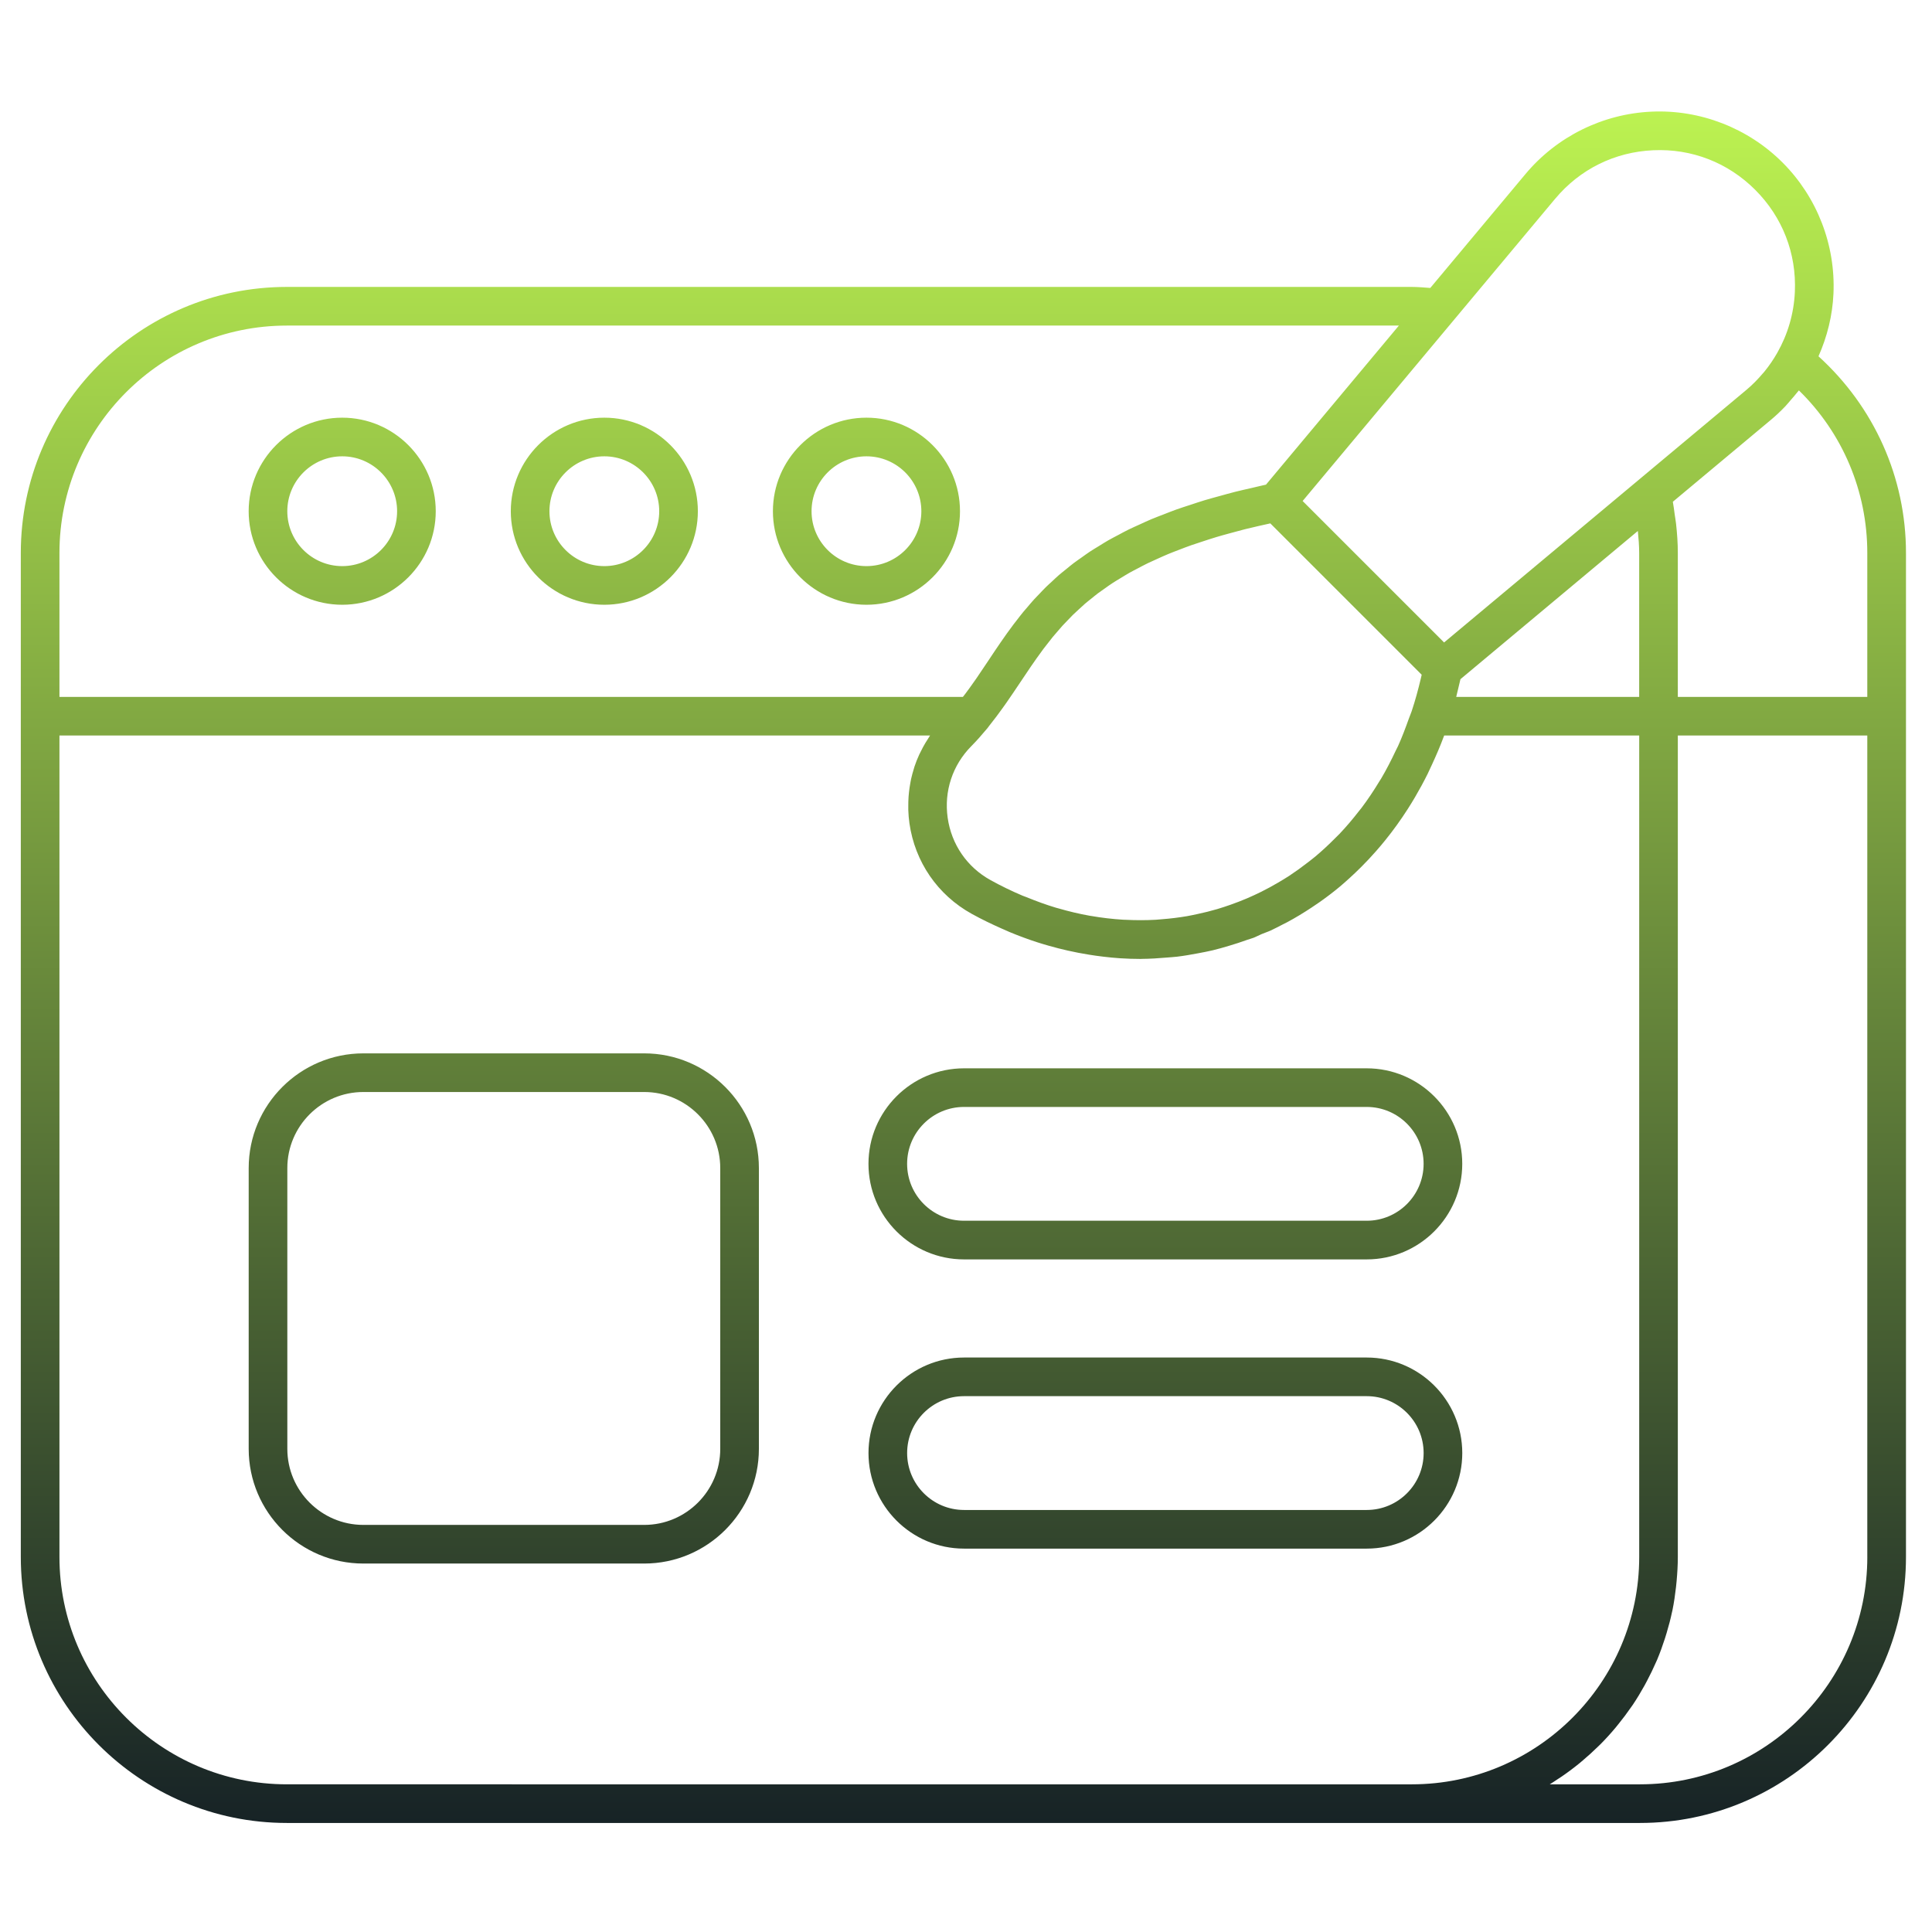 <?xml version="1.0" encoding="UTF-8"?><svg id="Layer_1" xmlns="http://www.w3.org/2000/svg" width="100" height="100" xmlns:xlink="http://www.w3.org/1999/xlink" viewBox="0 0 100 100"><defs><style>.cls-1{fill:url(#linear-gradient);}</style><linearGradient id="linear-gradient" x1="49.865" y1="94.355" x2="49.865" y2="5.769" gradientUnits="userSpaceOnUse"><stop offset="0" stop-color="#172326"/><stop offset="1" stop-color="#bcf251"/></linearGradient></defs><path class="cls-1" d="m17.713,31.302c2.669,0,4.841-2.172,4.841-4.841s-2.172-4.842-4.841-4.842-4.842,2.172-4.842,4.842,2.172,4.841,4.842,4.841Zm0-7.683c1.567,0,2.841,1.275,2.841,2.842s-1.274,2.841-2.841,2.841-2.842-1.274-2.842-2.841,1.275-2.842,2.842-2.842Zm13.567,7.683c2.669,0,4.841-2.172,4.841-4.841s-2.172-4.842-4.841-4.842-4.841,2.172-4.841,4.842,2.172,4.841,4.841,4.841Zm0-7.683c1.567,0,2.841,1.275,2.841,2.842s-1.274,2.841-2.841,2.841-2.841-1.274-2.841-2.841,1.274-2.842,2.841-2.842Zm13.568,7.683c2.669,0,4.841-2.172,4.841-4.841s-2.172-4.842-4.841-4.842-4.842,2.172-4.842,4.842,2.172,4.841,4.842,4.841Zm0-7.683c1.567,0,2.841,1.275,2.841,2.842s-1.274,2.841-2.841,2.841-2.842-1.274-2.842-2.841,1.275-2.842,2.842-2.842Zm49.276-5.175c.451-1.018.726-2.115.776-3.246.112-2.525-.848-4.998-2.635-6.785-1.788-1.788-4.269-2.75-6.785-2.634-2.525.113-4.902,1.291-6.522,3.23l-4.926,5.895c-.319-.022-.638-.053-.955-.053H14.846c-7.592,0-13.769,6.177-13.769,13.769v8.45h0v43.517c0,7.592,6.177,13.769,13.769,13.769h70.04c7.591,0,13.767-6.177,13.767-13.769V28.619c0-3.908-1.651-7.565-4.527-10.176Zm-1.014,1.762c2.263,2.209,3.541,5.218,3.541,8.414v7.451h-9.807v-7.451h0c0-.505-.036-1.008-.091-1.508-.018-.161-.047-.32-.07-.48-.032-.221-.054-.443-.097-.661l5.085-4.248c.254-.212.492-.438.719-.674.106-.111.202-.231.302-.346.112-.129.226-.256.33-.391.028-.036.06-.067.088-.104Zm-20.189,16.992c-.173.484-.353.964-.561,1.423-.033.073-.073.141-.107.213-.237.504-.489.997-.766,1.466-.027.046-.059.089-.086.135-.291.481-.6.945-.932,1.386-.039.052-.082.1-.122.151-.323.418-.662.818-1.02,1.195-.074.078-.153.15-.228.226-.327.33-.666.646-1.02.942-.128.106-.26.206-.391.308-.31.242-.628.471-.955.687-.188.122-.379.238-.573.351-.288.17-.582.33-.882.479-.237.117-.476.228-.72.333-.284.121-.571.233-.86.334-.23.081-.461.158-.693.227-.342.1-.687.186-1.035.259-.178.038-.355.077-.534.108-.429.073-.862.126-1.298.159-.107.008-.213.021-.32.027-.51.028-1.023.028-1.537.002-.047-.002-.093-.001-.139-.004-.555-.034-1.112-.099-1.668-.196-.02-.003-.039-.005-.059-.008-.554-.098-1.107-.231-1.657-.391-.031-.009-.062-.014-.092-.024-.517-.154-1.03-.343-1.54-.551-.064-.026-.128-.044-.192-.072-.563-.238-1.121-.508-1.671-.813-1.209-.67-2.015-1.843-2.211-3.218-.049-.344-.058-.686-.029-1.022.059-.671.271-1.315.623-1.889.176-.286.386-.555.63-.801.282-.285.541-.579.788-.877.011-.013.023-.024.033-.037,0,0,.002-.001.002-.002.043-.052.079-.108.121-.16.238-.298.465-.598.681-.902.067-.094.133-.186.199-.28.237-.342.469-.685.695-1.024.37-.556.743-1.114,1.153-1.668.025-.033.048-.067.073-.1.092-.123.19-.245.287-.367.059-.075.116-.151.177-.226.085-.104.176-.206.265-.309.079-.092.156-.185.239-.276.085-.094.178-.187.268-.28.095-.099.187-.198.286-.296.09-.088.189-.175.283-.263.109-.101.216-.202.331-.302.098-.085.206-.167.309-.251.124-.1.245-.201.376-.3.108-.081.226-.161.34-.241.139-.099.276-.198.425-.294.121-.079.252-.156.379-.233.156-.095.31-.191.476-.285.134-.076.28-.15.422-.224.175-.092.347-.185.533-.275.151-.073.315-.144.473-.216.193-.087.384-.175.589-.26.17-.071.354-.139.532-.208.213-.082.425-.165.651-.244.19-.067.394-.132.594-.197.235-.077.469-.154.718-.229.212-.064.438-.125.661-.186.258-.071.517-.143.789-.212.236-.059.486-.116.733-.173.195-.045.393-.09.595-.133l7.835,7.835c-.015.067-.031.134-.047.202-.136.575-.29,1.14-.472,1.686-.044.133-.101.255-.147.386Zm2.534-1.465c.047-.193.096-.386.138-.579l9.182-7.671c.037.377.068.755.069,1.135,0,0,0,.002,0,.003v7.45h-9.47c.006-.024.011-.049.017-.073.022-.087.042-.176.063-.264Zm5.038-25.442c1.279-1.532,3.082-2.425,5.076-2.514,1.995-.092,3.87.638,5.282,2.05,1.411,1.412,2.14,3.287,2.051,5.281-.051,1.131-.368,2.197-.906,3.145-.197.347-.42.675-.669.98-.028.034-.058.065-.086.098-.26.306-.541.595-.853.854l-5.55,4.637-10.092,8.432-7.322-7.322,2.416-2.892,10.653-12.75ZM14.846,16.851h57.561l-3.415,4.088-3.464,4.146c-.252.053-.48.113-.722.168-.29.067-.586.131-.863.201-.281.071-.544.146-.812.22-.264.073-.534.144-.785.22-.255.077-.492.158-.735.238-.238.078-.483.155-.71.236-.233.083-.448.17-.669.256-.213.083-.434.165-.637.25-.21.088-.403.18-.602.271-.193.088-.392.174-.575.264-.188.092-.36.188-.538.283-.173.092-.353.183-.517.277-.169.096-.323.196-.482.294-.156.096-.318.191-.465.288-.151.1-.289.202-.432.304-.139.098-.283.196-.414.295-.139.106-.266.213-.397.32-.12.098-.246.195-.361.294-.128.111-.245.224-.365.336-.105.097-.215.194-.314.292-.119.117-.228.235-.34.353-.09.094-.185.188-.271.283-.119.131-.229.263-.341.395-.07.082-.143.163-.211.245-.13.158-.252.317-.373.476-.043.056-.089.111-.131.167-.486.646-.916,1.291-1.334,1.921-.197.296-.391.585-.585.869-.05.072-.101.142-.151.214-.146.209-.295.415-.447.617-.035.047-.073.092-.109.139H3.077v-7.45c0-6.489,5.279-11.769,11.769-11.769ZM3.077,80.587v-42.517h45.063c-.044.063-.081.13-.122.194-.043.066-.085.132-.125.199-.085.143-.162.289-.235.438-.026.053-.056.105-.08.159-.093.203-.176.411-.246.622-.013.04-.022.081-.035.121-.054.173-.102.349-.141.526-.016.073-.028.146-.041.22-.027.15-.05.3-.066.452-.009.08-.016.159-.022.239-.011.157-.015.315-.014.473,0,.071-.002.142,0,.213.008.229.026.458.059.688.286,2,1.459,3.708,3.221,4.684.518.287,1.045.539,1.575.774.127.057.254.115.382.168.473.197.95.374,1.429.529.204.067.408.125.612.184.325.093.651.175.978.249.363.083.726.151,1.09.21.245.039.489.075.733.103.294.034.586.066.88.084.354.023.707.035,1.06.035.022,0,.043-.003.065-.003.436-.002.87-.032,1.303-.069.176-.015.352-.025.528-.045.357-.043.712-.105,1.066-.172.257-.048.513-.096.768-.156.287-.069.571-.151.855-.236.312-.093.621-.192.928-.304.115-.042.234-.069.349-.114.141-.055.272-.129.411-.188.156-.066.317-.116.472-.188.212-.098.418-.207.625-.314.073-.037.147-.072.219-.11.432-.232.85-.486,1.257-.755.141-.093.281-.186.418-.283.356-.251.704-.514,1.039-.793.175-.145.342-.297.511-.449.207-.187.409-.381.608-.579.265-.264.522-.538.771-.822.158-.18.314-.363.465-.551.211-.261.416-.528.614-.804.193-.269.381-.543.561-.825.13-.203.256-.408.379-.618.228-.388.444-.786.647-1.194.078-.158.151-.32.225-.482.221-.477.431-.963.617-1.466.006-.015.013-.029.018-.044h10.094v42.517c0,6.489-5.279,11.769-11.768,11.769H14.846c-6.489,0-11.769-5.279-11.769-11.769Zm93.575,0c0,6.489-5.278,11.769-11.767,11.769h-4.668c.141-.086.276-.179.413-.27.068-.045.138-.088.205-.134.317-.217.624-.447.922-.69.066-.054.13-.111.195-.166.256-.216.503-.441.742-.675.052-.051.106-.1.158-.152.27-.273.528-.557.774-.852.058-.069.113-.14.169-.21.214-.265.419-.538.613-.819.035-.051.073-.1.108-.152.215-.321.415-.653.603-.992.045-.082.088-.164.132-.247.165-.312.32-.63.461-.955.02-.045.042-.089.061-.135.152-.361.285-.732.406-1.108.03-.092.057-.184.085-.276.108-.361.205-.726.283-1.098.006-.029.014-.056.02-.085.081-.395.138-.798.184-1.204.011-.099.021-.198.03-.298.037-.413.063-.829.063-1.252v-42.517h9.807v42.517Zm-46.754-15.401h20.843c2.727,0,4.945-2.219,4.945-4.945s-2.219-4.945-4.946-4.945h-20.842c-2.727,0-4.946,2.219-4.946,4.945s2.219,4.945,4.946,4.945Zm0-7.891h20.842c1.625,0,2.946,1.321,2.946,2.945s-1.321,2.945-2.945,2.945h-20.843c-1.625,0-2.946-1.321-2.946-2.945s1.321-2.945,2.946-2.945Zm25.789,17.915c0-2.727-2.219-4.945-4.946-4.945h-20.842c-2.727,0-4.946,2.219-4.946,4.945s2.219,4.946,4.946,4.946h20.843c2.727,0,4.945-2.219,4.945-4.946Zm-4.945,2.946h-20.843c-1.625,0-2.946-1.321-2.946-2.946s1.321-2.945,2.946-2.945h20.842c1.625,0,2.946,1.321,2.946,2.945s-1.321,2.946-2.945,2.946Zm-37.398-23.634h-14.536c-3.273,0-5.936,2.663-5.936,5.936v14.535c0,3.272,2.663,5.936,5.936,5.936h14.536c3.273,0,5.936-2.663,5.936-5.936v-14.535c0-3.272-2.663-5.936-5.936-5.936Zm3.936,20.471c0,2.17-1.766,3.936-3.936,3.936h-14.536c-2.17,0-3.936-1.766-3.936-3.936v-14.535c0-2.17,1.766-3.936,3.936-3.936h14.536c2.17,0,3.936,1.766,3.936,3.936v14.535Z"/></svg>